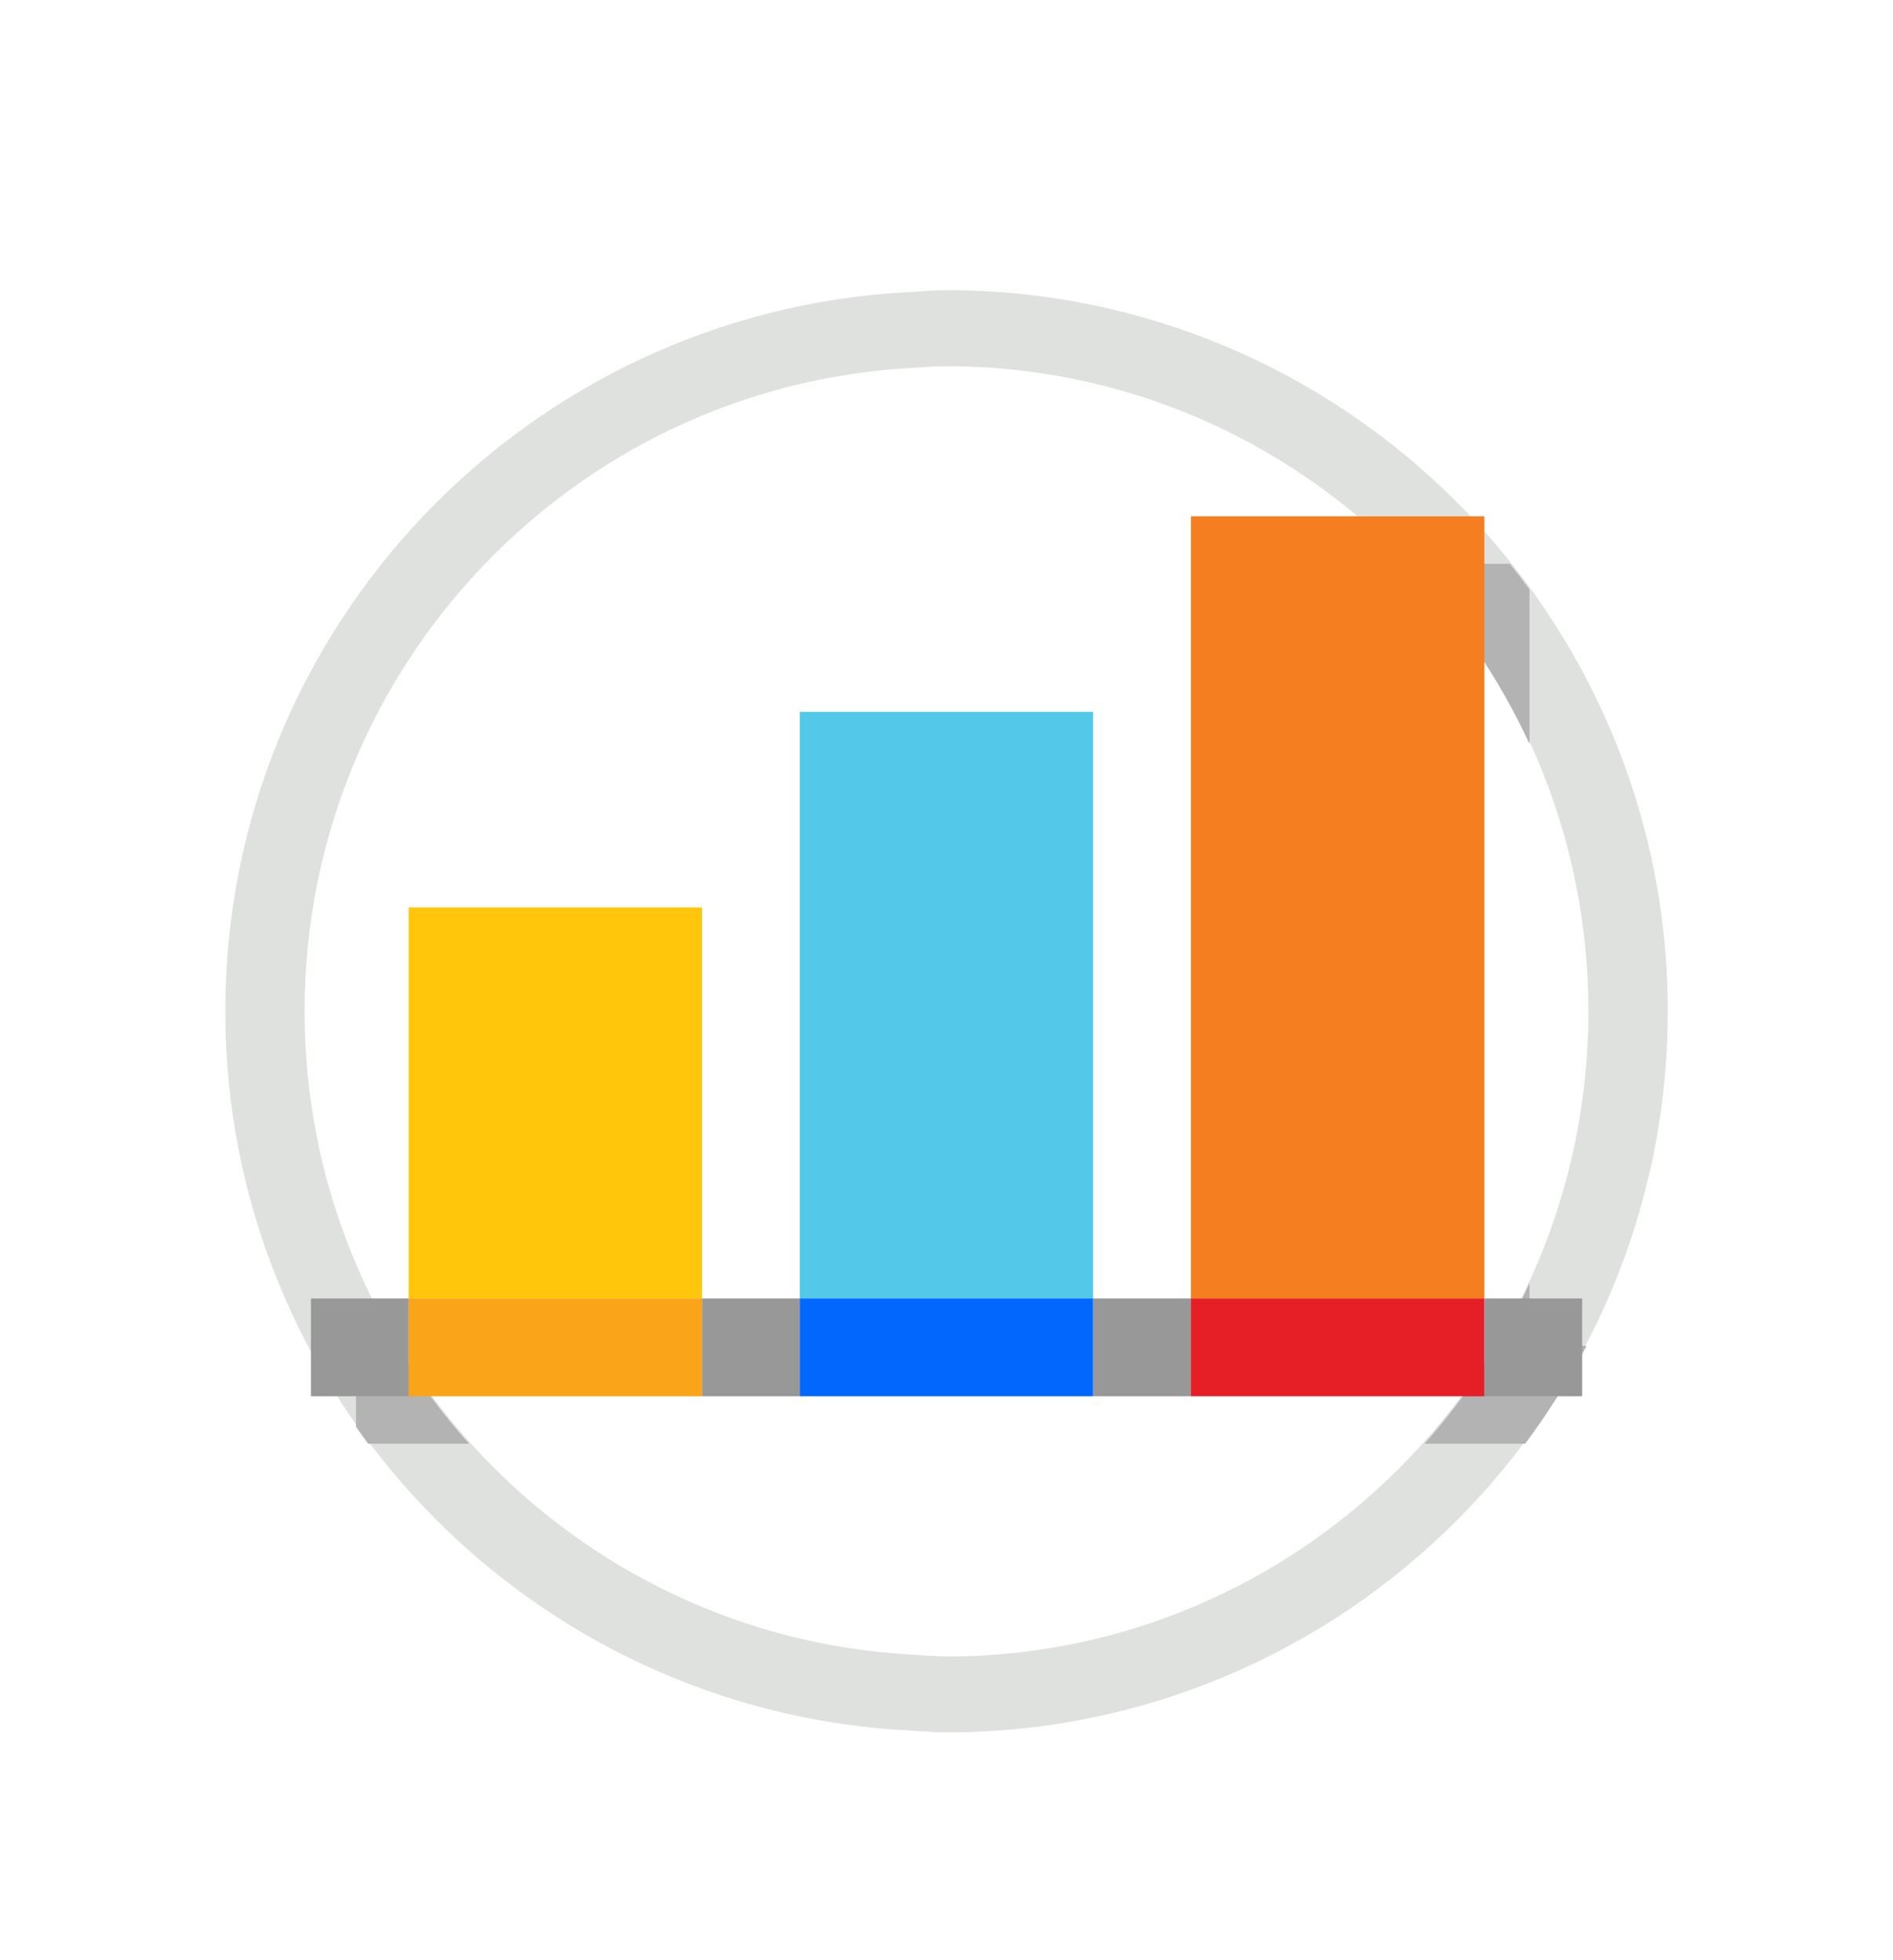 <?xml version="1.0" encoding="UTF-8"?><svg id="Layer_1" xmlns="http://www.w3.org/2000/svg" viewBox="0 0 252 261"><defs><style>.cls-1{fill:#f57e20;}.cls-2{fill:#faa41a;}.cls-3{fill:#0167fd;}.cls-4{fill:#e61e26;}.cls-5{fill:#ffc60b;}.cls-6{fill:#989899;}.cls-7{fill:#b3b3b3;}.cls-8{fill:#dfe1df;}.cls-9{fill:#54c8e8;}</style></defs><path class="cls-8" d="M125.99,38.63c-1.65,0-3.26,.17-4.88,.25-50.67,2.57-91.12,44.48-91.12,95.77s40.46,93.2,91.12,95.77c1.63,.08,3.24,.25,4.88,.25,52.95,0,96.03-43.07,96.03-96.02S178.94,38.63,125.99,38.63Zm0,181.91c-1.65,0-3.26-.16-4.88-.25-44.84-2.57-80.56-39.94-80.56-85.64S76.27,51.57,121.11,49.01c1.63-.1,3.24-.25,4.88-.25,47.12,0,85.46,38.53,85.46,85.9s-38.34,85.9-85.46,85.9Z"/><g><path class="cls-7" d="M60.41,192.23h2.03c-3.6-4.02-6.82-8.37-9.62-13.02h-5.43v10.77c.53,.76,1.08,1.51,1.63,2.25h11.39Z"/><path class="cls-7" d="M187.17,75.07c6.75,6.96,12.33,15.06,16.44,23.99v-20.57c-.85-1.16-1.72-2.3-2.62-3.42h-13.82Z"/><path class="cls-7" d="M211.2,179.21h-7.59v-8.34c-3.6,7.82-8.32,15.01-13.98,21.36h13.4c3.06-4.1,5.79-8.45,8.17-13.02Z"/></g><g><rect class="cls-6" x="93.46" y="172.89" width="13.02" height="13.02"/><rect class="cls-6" x="41.39" y="172.89" width="13.02" height="13.02"/><rect class="cls-6" x="145.53" y="172.89" width="13.02" height="13.02"/><rect class="cls-6" x="197.6" y="172.89" width="13.02" height="13.02"/><rect class="cls-5" x="54.4" y="120.82" width="39.05" height="52.07"/><rect class="cls-2" x="54.4" y="172.89" width="39.05" height="13.02"/><rect class="cls-9" x="106.47" y="94.78" width="39.05" height="78.11"/><rect class="cls-3" x="106.47" y="172.89" width="39.05" height="13.02"/><polygon class="cls-1" points="158.54 68.75 158.54 172.89 197.6 172.89 197.6 92.95 197.6 68.75 158.54 68.75"/><rect class="cls-4" x="158.54" y="172.89" width="39.05" height="13.02"/></g></svg>